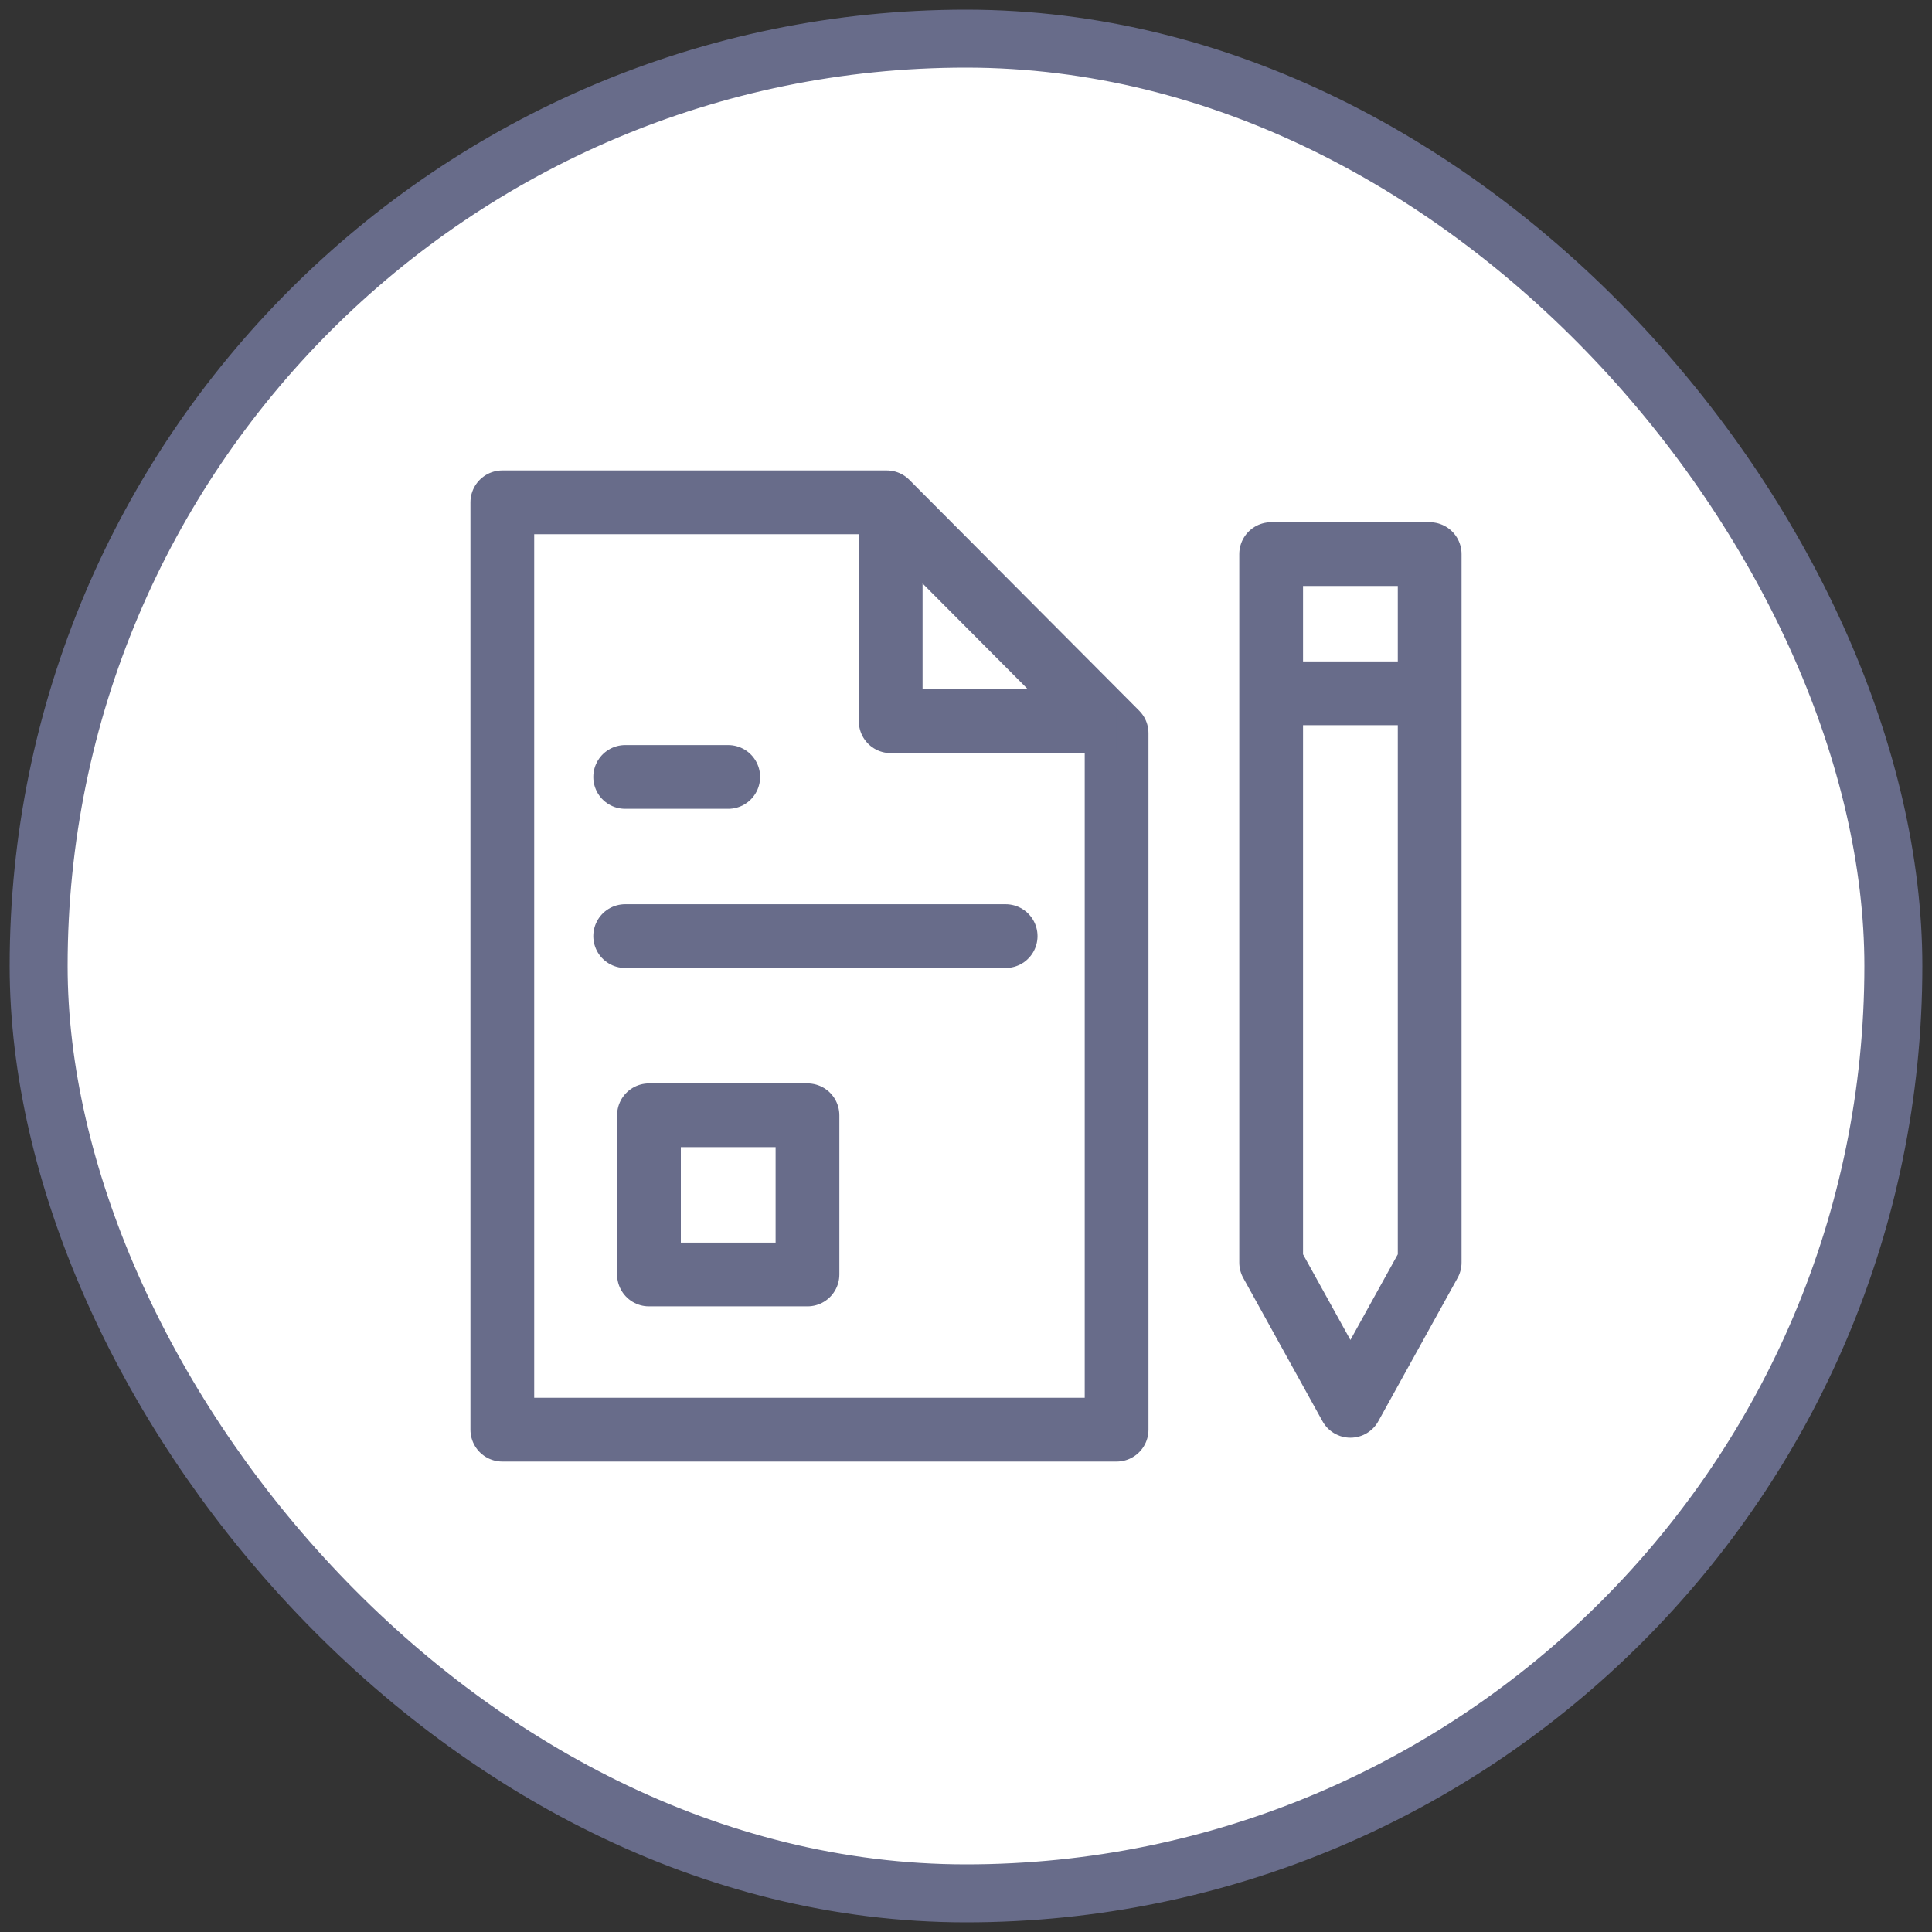 <svg width="100" height="100" viewBox="0 0 100 100" fill="none" xmlns="http://www.w3.org/2000/svg">
<rect x="0" y="0" width="100" height="100" fill="#333333" stroke="none"/>
<rect x="2" y="2" width="96" height="96" rx="48" fill="white"/>
<rect x="2" y="2" width="96" height="96" rx="48" stroke="#686C8A" stroke-width="3"/>
<path d="M26 74V26H45.897L57.795 37.949V74H26Z" stroke="#686C8A" stroke-width="3.3" stroke-linejoin="round"/>
<path d="M46.102 26.207V37.331H57.794" stroke="#686C8A" stroke-width="3.3" stroke-linejoin="round"/>
<path d="M74 28.68H65.795V65.349L69.897 72.766L74 65.349V28.68Z" stroke="#686C8A" stroke-width="3.3" stroke-linejoin="round"/>
<path d="M32.359 40.215H37.693" stroke="#686C8A" stroke-width="3.3" stroke-linecap="round" stroke-linejoin="round"/>
<path d="M32.359 48.453H52.052" stroke="#686C8A" stroke-width="3.3" stroke-linecap="round" stroke-linejoin="round"/>
<line x1="66" y1="35.885" x2="73.795" y2="35.885" stroke="#686C8A" stroke-width="3.3" stroke-linejoin="round"/>
<rect x="33.59" y="57.727" width="8.205" height="8.24" stroke="#686C8A" stroke-width="3.3" stroke-linejoin="round"/>
</svg>
